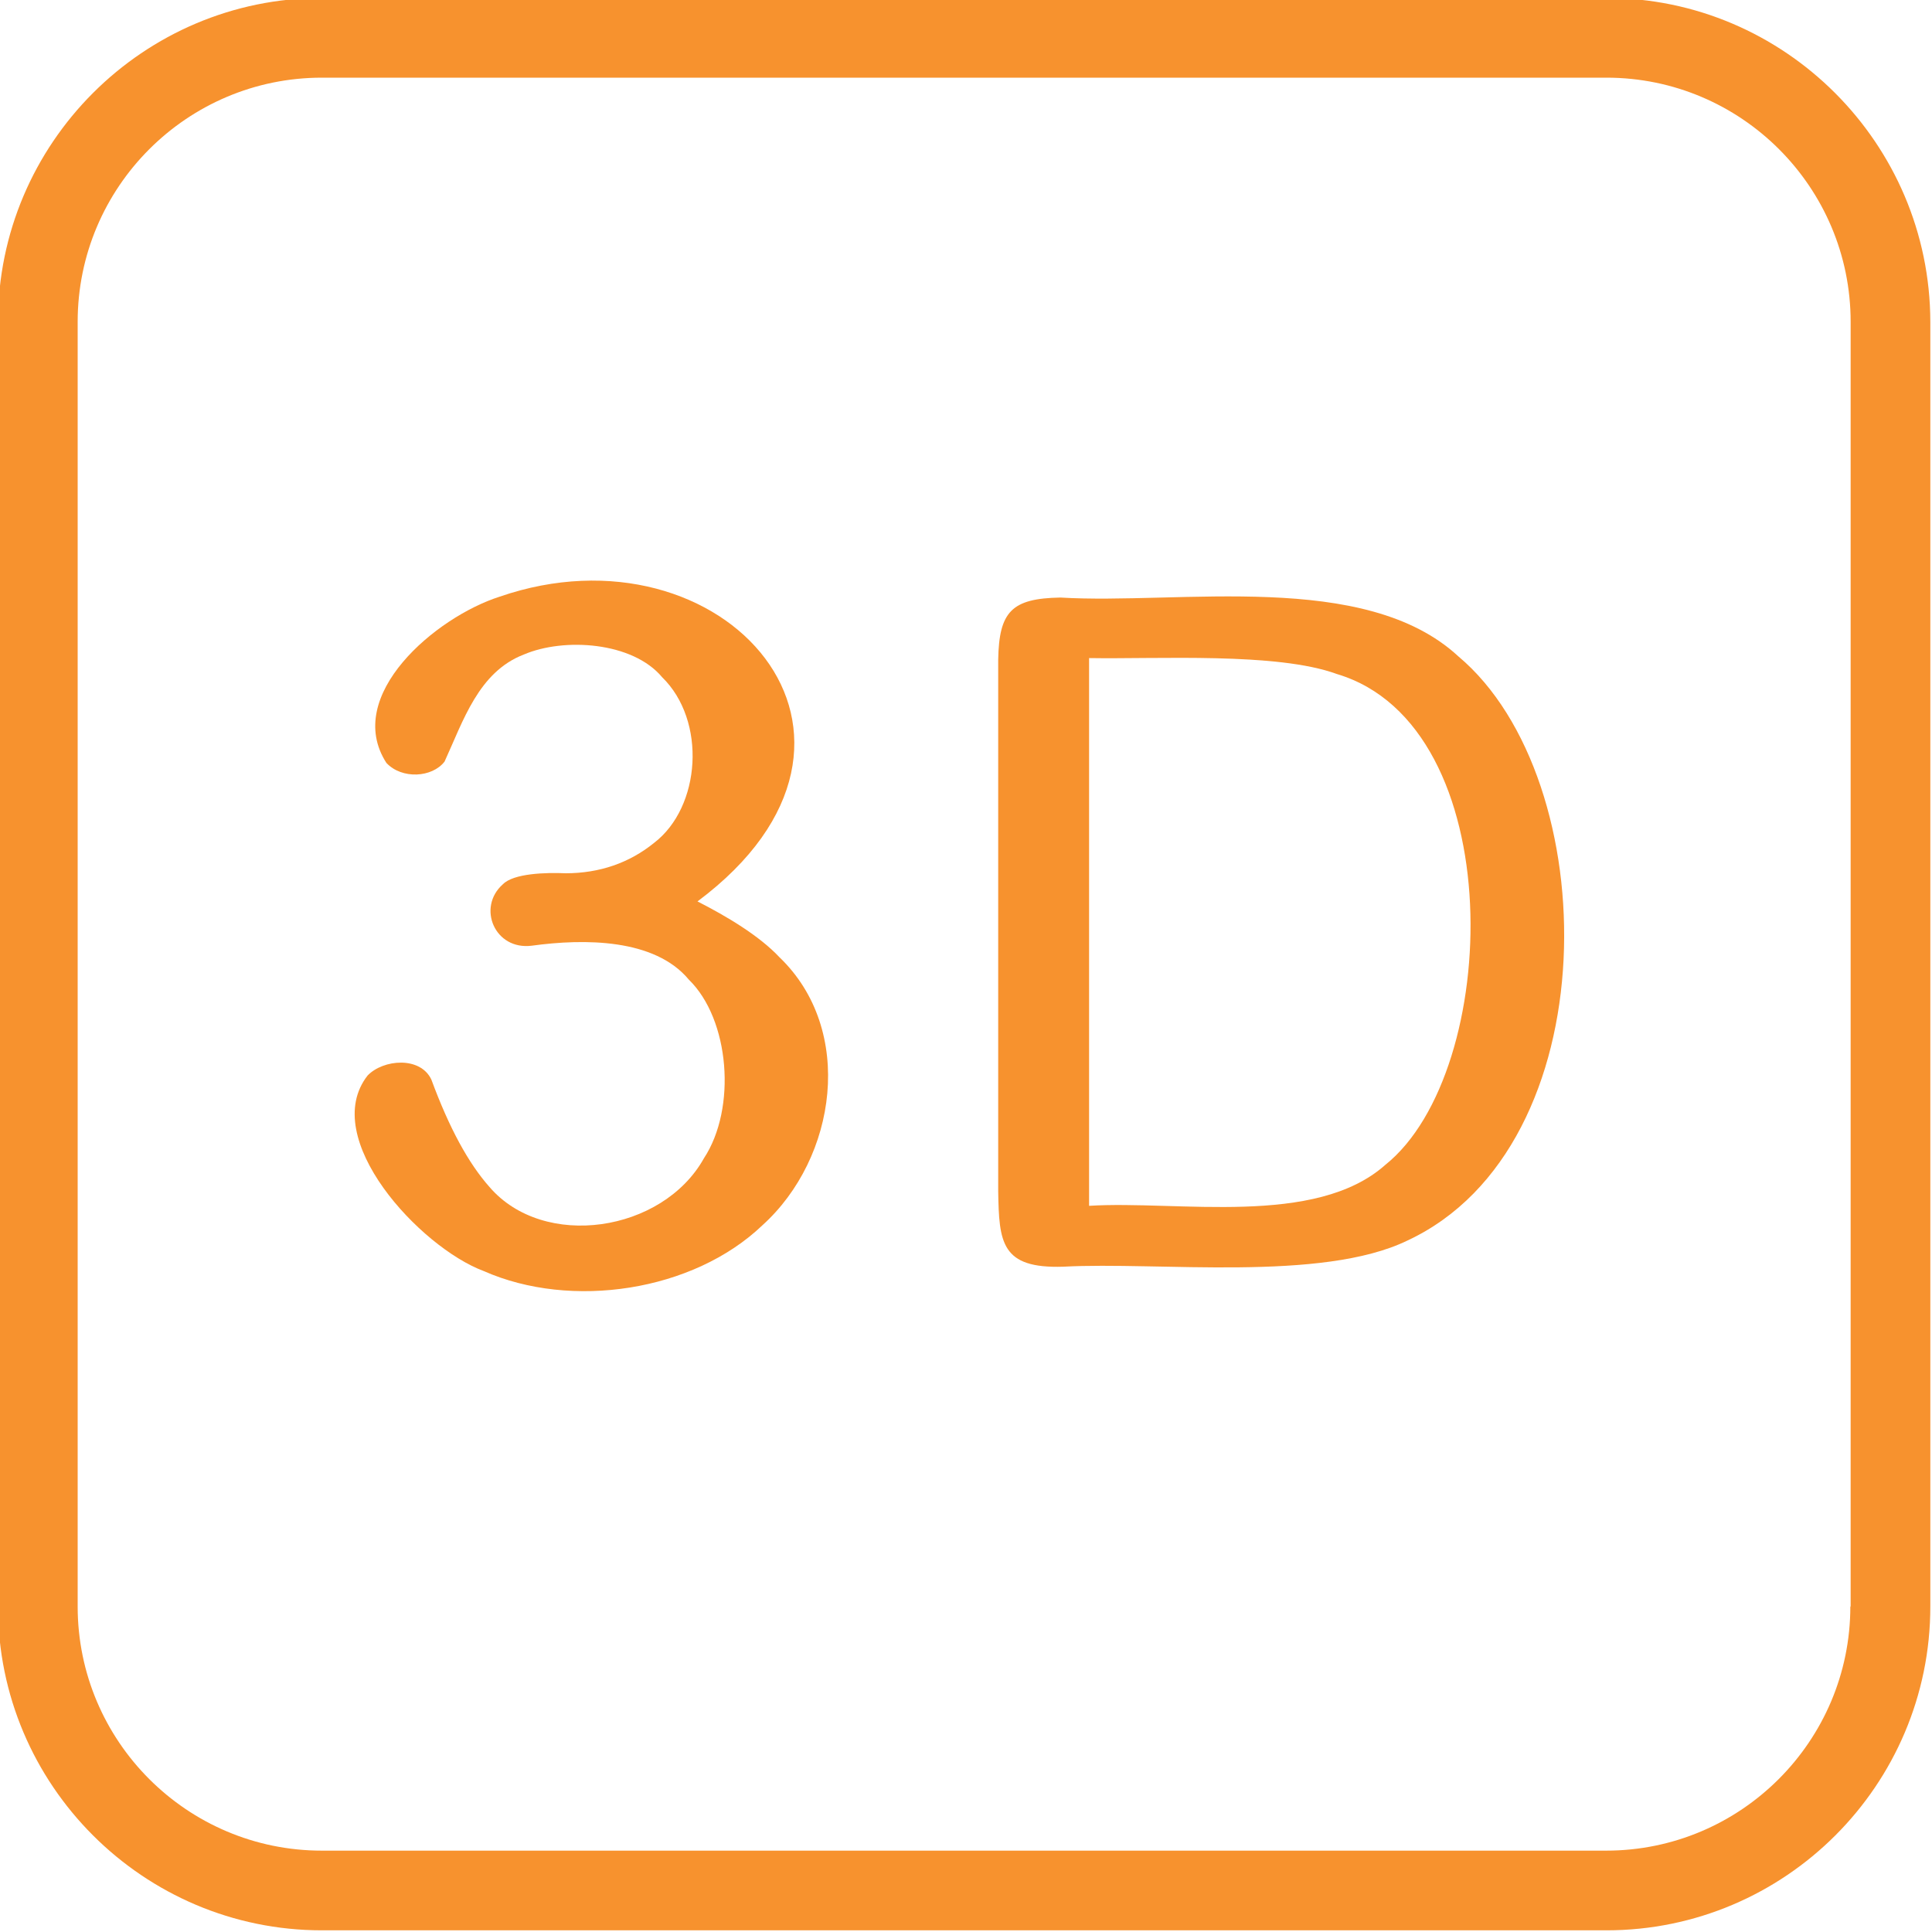 ﻿<svg xmlns="http://www.w3.org/2000/svg" xmlns:xlink="http://www.w3.org/1999/xlink" width="55" zoomAndPan="magnify" viewBox="0 0 45 45" height="55" preserveAspectRatio="xMidYMid meet" version="1.0"><path fill="#f7922e" d="M 37.418 -0.047 L 7.496 -0.047 C 3.34 -0.047 -0.047 3.34 -0.047 7.496 L -0.047 37.418 C -0.047 41.578 3.34 44.961 7.496 44.961 L 37.418 44.961 C 41.578 44.961 44.961 41.578 44.961 37.418 L 44.961 7.496 C 44.953 3.34 41.566 -0.047 37.418 -0.047 Z M 43.098 37.418 C 43.098 40.555 40.547 43.105 37.41 43.105 L 7.496 43.105 C 4.359 43.105 1.809 40.555 1.809 37.418 L 1.809 7.496 C 1.809 4.359 4.359 1.809 7.496 1.809 L 37.418 1.809 C 40.555 1.809 43.105 4.359 43.105 7.496 L 43.105 37.418 Z M 43.098 37.418 " fill-opacity="1" fill-rule="nonzero"/><path fill="#f7922e" d="M 18.156 22.297 C 17.684 21.793 16.922 21.34 16.246 20.996 C 21.379 17.164 16.848 12.098 11.637 13.898 C 10.152 14.371 7.988 16.199 9 17.77 C 9.363 18.156 10.066 18.113 10.355 17.738 C 10.789 16.793 11.145 15.652 12.199 15.246 C 13.137 14.844 14.734 14.949 15.422 15.773 C 16.461 16.785 16.328 18.797 15.234 19.633 C 14.66 20.098 13.965 20.34 13.176 20.34 C 12.719 20.32 11.961 20.34 11.711 20.598 C 11.105 21.137 11.523 22.137 12.387 22.027 C 13.613 21.859 15.246 21.859 16.043 22.816 C 16.996 23.742 17.164 25.812 16.395 26.98 C 15.43 28.707 12.664 29.117 11.402 27.648 C 10.91 27.094 10.465 26.277 10.047 25.145 C 9.789 24.598 8.926 24.672 8.562 25.051 C 7.422 26.508 9.781 29.051 11.266 29.605 C 13.305 30.508 16.145 30.082 17.758 28.539 C 19.492 26.973 19.922 23.992 18.156 22.297 Z M 18.156 22.297 " fill-opacity="1" fill-rule="nonzero"/><path fill="#f7922e" d="M 33.969 15.289 C 31.789 13.27 27.484 14.086 24.699 13.918 C 23.566 13.938 23.27 14.242 23.25 15.363 C 23.25 15.363 23.25 27.75 23.25 27.75 C 23.27 28.938 23.316 29.551 24.766 29.504 C 26.98 29.383 30.777 29.867 32.781 28.895 C 37.484 26.703 37.383 18.156 33.969 15.289 Z M 32.27 27.129 C 30.637 28.586 27.438 27.957 25.367 28.086 L 25.367 15.328 C 26.961 15.355 29.746 15.188 31.137 15.699 C 35.191 16.906 34.98 24.957 32.27 27.129 Z M 32.27 27.129 " fill-opacity="1" fill-rule="nonzero"/></svg>